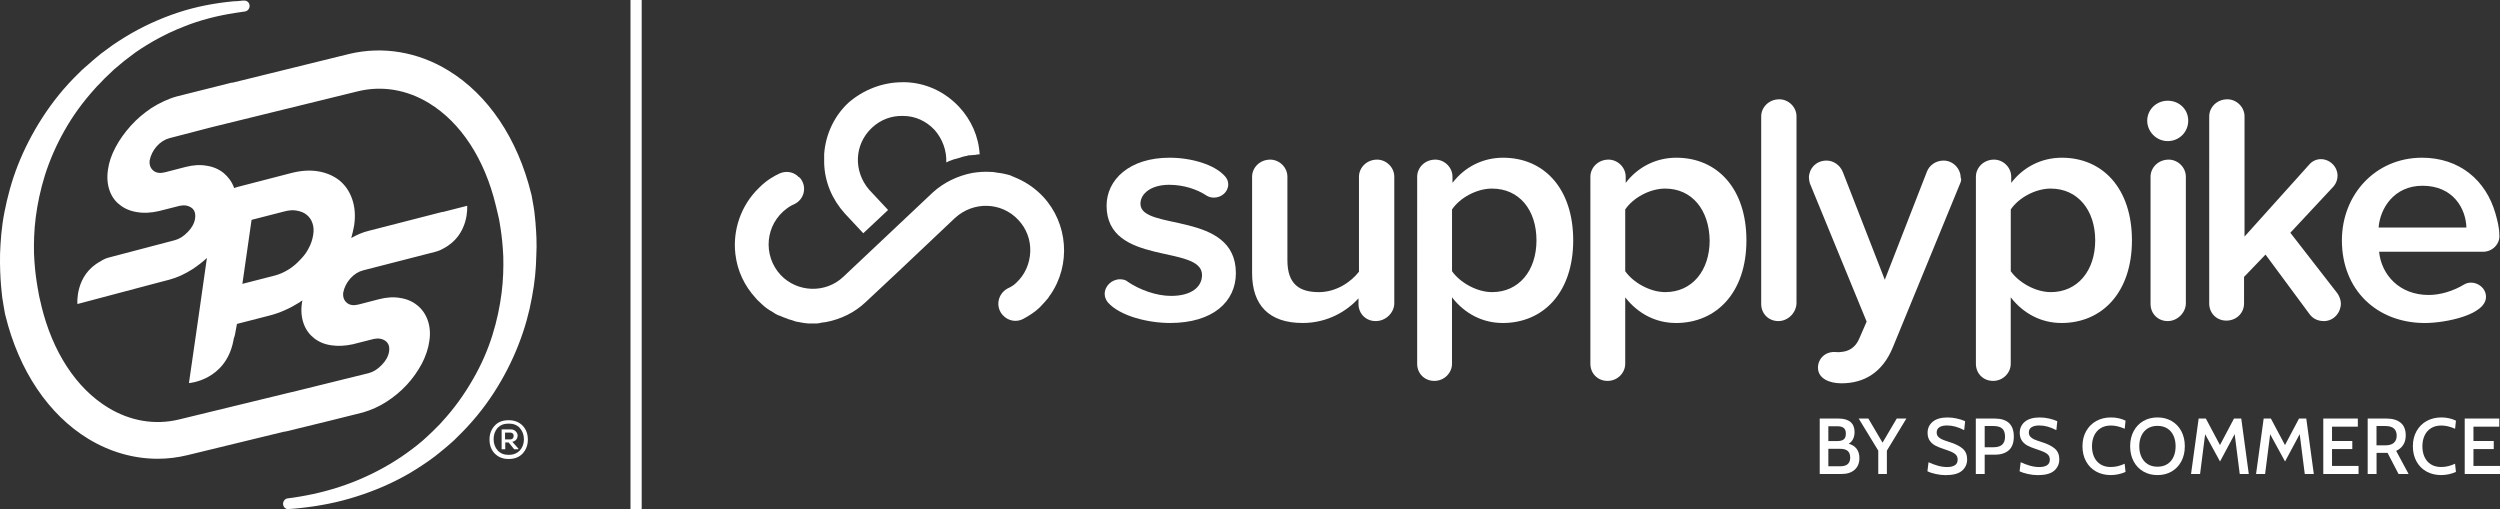 <?xml version="1.0" encoding="UTF-8"?>
<svg id="Layer_1" data-name="Layer 1" xmlns="http://www.w3.org/2000/svg" viewBox="0 0 893.54 182">
  <rect x="0" y="0" width="893.54" height="182" fill="#333333" stroke="none"/>
  <defs>
    <style>
      .cls-1 {
        fill-rule: evenodd;
      }

      .cls-1, .cls-2 {
        fill: #fff;
      }
    </style>
  </defs>
  <g>
    <g id="sps_blu_horz_rgb" data-name="sps blu horz rgb">
      <path class="cls-2" d="M191.43,79.97c-.09-1.56-.35-3.03-.43-4.25-.17-1.21-.35-2.43-.52-3.21-.26-1.56-.43-2.43-.43-2.43,0-.09-.09-.26-.09-.43,0-.09-.09-.26-.09-.35-4.85-19.77-15.43-35.46-29.65-44.12-10.92-6.68-23.49-8.76-35.46-5.89l-41.52,10.23c-.43,0-.87.09-1.39.26l-18.64,4.68c-2.95.78-6.41,2.43-9.1,4.16-2.69,1.82-5.2,3.9-7.37,6.33-2.17,2.43-3.99,4.94-5.46,7.72s-2.34,5.37-2.69,7.98c-.43,2.86-.17,5.37.61,7.54s2.08,3.9,3.73,5.11c1.65,1.3,3.73,2.17,6.07,2.51,2.43.43,4.94.26,7.72-.35l7.54-1.91c1.65-.35,3.03-.09,4.16.69,1.13.78,1.56,2.08,1.3,3.9-.26,1.65-1.13,3.29-2.6,4.77-1.47,1.56-3.03,2.51-4.68,2.95l-23.41,6.15c-1.13.26-2.17.78-3.12,1.39-9.19,4.94-8.24,15.26-8.24,15.26l28.43-7.54,4.33-1.13c2.95-.78,5.72-2.08,8.41-3.81,1.82-1.21,3.55-2.51,5.11-3.99l-2.95,20.72-3.47,24.01s13-.87,15.86-15c.09-.35.09-.69.17-.95.26-.61.43-1.3.52-1.91l.61-3.29,11.79-3.03c3.64-.95,7.11-2.51,10.58-4.68.35-.26.69-.52,1.04-.69-.09.26-.09.52-.17.78-.43,2.86-.17,5.37.61,7.54s2.08,3.9,3.73,5.2c1.65,1.3,3.73,2.17,6.07,2.51,2.43.35,4.94.26,7.72-.35l7.54-1.91c1.65-.35,3.03-.09,4.16.69,1.13.87,1.56,2.08,1.3,3.81-.26,1.65-1.13,3.29-2.6,4.77-1.47,1.56-3.03,2.51-4.68,2.95l-27.39,6.76h-.09l-40.31,9.8c-8.58,2.08-17.42.61-25.4-4.25-11.36-6.94-19.85-19.94-23.84-36.5v-.09c-.09-.35-.26-1.04-.52-2.17-.17-.69-.35-1.56-.52-2.6s-.43-2.25-.61-3.64c-.43-2.69-.78-6.07-.95-9.97-.09-3.81,0-8.24.61-13s1.65-9.8,3.29-15.08c1.65-5.2,3.99-10.66,6.94-15.86,2.95-5.29,6.68-10.4,10.92-15.08l.78-.87.09-.09c-.09.09,0,0,0,0l.09-.09.26-.26.43-.43,1.73-1.82c.61-.61,1.21-1.13,1.73-1.65l1.73-1.65c1.21-1.04,2.51-2.08,3.73-3.12,1.3-.95,2.6-1.99,3.9-2.95,5.37-3.73,11.18-6.85,17.16-9.19,5.98-2.43,12.31-3.99,18.46-4.94.78-.09,1.56-.26,2.34-.35.43-.09.87-.09,1.21-.17,1.04-.17,1.73-1.13,1.65-2.17-.09-.95-.78-1.65-1.73-1.73-.52,0-1.04,0-1.56.09-.78.09-1.65.17-2.43.17-6.5.61-13.18,1.82-19.77,3.99s-13,5.11-18.98,8.76c-1.47.87-2.95,1.91-4.42,2.86-1.39,1.04-2.86,2.08-4.25,3.12l-2.08,1.73c-.69.61-1.39,1.13-1.99,1.73l-1.91,1.65-.43.43-.26.17-.26.26-.95.95c-5.03,4.85-9.36,10.23-13,15.86s-6.59,11.44-8.84,17.16-3.73,11.44-4.77,16.73S.2,86.21.02,90.63c-.09,4.42.09,8.24.35,11.44.09,1.56.35,3.03.43,4.25.17,1.21.35,2.34.52,3.21.26,1.56.43,2.43.43,2.43,0,.09.09.26.09.43,0,.09.09.26.09.35,4.85,19.77,15.43,35.46,29.65,44.12,7.72,4.68,16.21,7.11,24.79,7.11,3.55,0,7.11-.43,10.66-1.3l34.24-8.32c.35-.09.69-.09,1.04-.17l11.7-2.86,4.25-1.04c.09,0,.17-.09.35-.09l11.1-2.77c2.95-.87,5.72-2.08,8.41-3.81s5.11-3.73,7.28-6.07c2.17-2.34,3.9-4.85,5.37-7.54,1.39-2.69,2.34-5.46,2.69-8.15.43-2.77.17-5.29-.61-7.46-.78-2.17-2.08-3.99-3.73-5.29-1.73-1.39-3.73-2.25-6.07-2.6-2.34-.43-4.85-.26-7.54.43l-7.37,1.91c-1.73.43-3.12.26-4.16-.61s-1.47-2.08-1.3-3.64c.35-1.82,1.21-3.55,2.51-5.03,1.39-1.56,2.95-2.51,4.68-2.95l25.66-6.59c1.04-.26,2.08-.69,2.95-1.21,9.36-4.85,8.5-15.26,8.5-15.26l-8.5,2.17c-.35,0-.61.09-.95.17l-25.66,6.59c-2.17.52-4.25,1.39-6.33,2.6.43-1.47.78-3.03,1.04-4.51.52-3.47.26-6.59-.69-9.36s-2.43-4.94-4.51-6.68c-2.08-1.65-4.59-2.77-7.63-3.29s-6.41-.26-9.97.69l-19.07,4.94c-.35.09-.69.26-1.04.35v-.09c-.78-2.17-2.08-3.9-3.73-5.29-1.73-1.39-3.73-2.25-6.07-2.6-2.34-.43-4.85-.26-7.54.43l-7.37,1.91c-1.73.43-3.12.26-4.16-.61s-1.47-2.08-1.3-3.64c.35-1.82,1.21-3.55,2.51-5.03,1.39-1.56,2.95-2.51,4.68-2.95l15-3.9,52.27-12.83c8.58-2.08,17.42-.61,25.4,4.25,11.36,6.94,19.85,19.94,23.84,36.5h0c.09.35.26,1.04.52,2.17.17.69.35,1.56.61,2.6.17,1.04.43,2.25.61,3.64.43,2.77.78,6.07.95,9.97.09,3.9,0,8.24-.61,13s-1.65,9.88-3.29,15.08c-1.65,5.29-3.99,10.66-7.02,15.86-3.03,5.29-6.68,10.4-11.01,15.08l-.78.87-.87.87-1.73,1.73c-1.13,1.13-2.34,2.17-3.55,3.29-2.43,2.08-5.11,4.07-7.8,5.89-5.46,3.64-11.36,6.68-17.42,9.02-6.07,2.34-12.31,3.99-18.55,5.03-1.56.26-3.12.52-4.68.69-.87.26-1.47,1.13-1.39,2.08.09.95.78,1.65,1.65,1.73,1.65-.09,3.21-.26,4.85-.43,6.5-.69,13.18-1.99,19.68-4.07,6.59-2.08,13.09-4.85,19.16-8.41,3.03-1.82,5.98-3.73,8.84-5.89,1.39-1.13,2.77-2.17,4.16-3.38.69-.61,1.39-1.21,1.99-1.73l.95-.87.95-.95c5.03-4.85,9.45-10.23,13.09-15.86s6.59-11.44,8.84-17.25c2.25-5.72,3.81-11.44,4.77-16.82,1.04-5.37,1.47-10.32,1.56-14.74.26-4.59,0-8.5-.26-11.62ZM89.92,78.58l11.79-3.03c1.65-.43,3.12-.52,4.42-.26,1.39.26,2.51.69,3.47,1.47s1.65,1.73,2.08,3.03c.43,1.21.52,2.6.26,4.16-.26,1.65-.78,3.21-1.56,4.68-.78,1.56-1.82,2.95-3.12,4.25-1.21,1.3-2.6,2.51-4.16,3.47s-3.12,1.65-4.68,2.08l-11.79,3.03,3.29-22.89Z"/>
    </g>
    <path class="cls-2" d="M181.81,150.19c2.08,0,3.81.69,5.03,1.99s1.82,2.95,1.82,4.94-.61,3.55-1.82,4.94c-1.21,1.3-2.86,1.99-5.03,1.99s-3.73-.69-5.03-1.99c-1.21-1.3-1.82-2.95-1.82-4.94s.61-3.64,1.82-4.94c1.21-1.39,2.95-1.99,5.03-1.99ZM176.43,157.03h0c0,1.56.52,2.95,1.47,3.99s2.25,1.56,3.9,1.56,2.95-.52,3.99-1.56c.95-1.04,1.47-2.43,1.47-3.99,0-1.65-.52-2.95-1.47-4.07-.95-1.04-2.25-1.56-3.99-1.56s-2.95.52-3.99,1.56c-.95,1.13-1.39,2.51-1.39,4.07ZM183.11,157.9h0c.61-.09,1.13-.43,1.47-.87.35-.52.43-.95.43-1.56-.09-.52-.35-1.04-.78-1.39-.43-.43-1.04-.61-1.73-.61h-3.21v7.11h1.3v-2.43h1.21l1.99,2.43h1.47v-.26l-2.17-2.43ZM180.51,154.61h1.91c.26,0,.52.09.78.26.17.17.35.35.35.61.09.26,0,.43,0,.69-.09.26-.17.43-.35.61-.17.17-.43.26-.78.26h-1.91v-2.43Z"/>
  </g>
  <g>
    <path class="cls-2" d="M418.19,115.44c-7.67,0-17.74-2.38-22.17-7.3-.68-.85-1.19-1.87-1.19-3.06,0-2.89,2.56-5.26,5.46-5.26.85,0,2.05.17,2.73.85,4.26,2.89,10.23,5.09,15.52,5.09,7.33,0,11.08-3.22,11.08-7.47,0-11.03-34.11-3.05-34.11-24.78,0-9.17,8.02-17.14,22.51-17.14,7.67,0,16.2,2.38,19.95,6.79.68.85,1.02,1.7,1.02,2.72,0,2.72-2.39,4.75-5.12,4.75-.85,0-1.71-.17-2.56-.68-3.58-2.38-8.36-3.9-13.47-3.9-6.31,0-10.23,3.06-10.23,6.79,0,9.85,34.11,2.38,34.11,24.78,0,10.18-8.19,17.82-23.53,17.82Z"/>
    <path class="cls-2" d="M491.69,114.76c-3.58,0-6.14-2.72-6.14-6.11v-2.04c-4.09,4.58-11.08,8.83-19.95,8.83-12.11,0-18.08-6.45-18.08-17.82v-34.46c0-3.22,2.73-6.11,6.48-6.11,3.24,0,6.14,2.72,6.14,6.11v29.88c0,8.66,4.43,11.37,11.26,11.37,6.14,0,11.43-3.57,14.32-7.3v-33.95c0-3.22,2.73-6.11,6.48-6.11,3.24,0,6.14,2.72,6.14,6.11v45.49c-.17,3.23-3.07,6.11-6.65,6.11Z"/>
    <path class="cls-2" d="M537.05,115.44c-6.99,0-13.47-3.22-18.08-9.17v23.76c0,3.22-2.73,6.11-6.31,6.11s-6.14-2.72-6.14-6.11V63.16c0-3.22,2.73-6.11,6.48-6.11,3.24,0,6.14,2.72,6.14,6.11v2.21c4.26-5.6,10.74-9,18.08-9,14.67,0,25.07,11.03,25.07,29.54s-10.57,29.54-25.24,29.54ZM533.3,67.4c-5.63,0-11.6,3.39-14.32,7.47v22.07c2.73,3.9,8.7,7.47,14.32,7.47,9.55,0,15.86-7.64,15.86-18.5s-6.14-18.5-15.86-18.5Z"/>
    <path class="cls-2" d="M598.96,115.44c-6.99,0-13.47-3.22-18.08-9.17v23.76c0,3.22-2.73,6.11-6.31,6.11s-6.14-2.72-6.14-6.11V63.16c0-3.22,2.73-6.11,6.48-6.11,3.24,0,6.14,2.72,6.14,6.11v2.21c4.26-5.6,10.74-9,18.08-9,14.67,0,25.07,11.03,25.07,29.54s-10.57,29.54-25.24,29.54ZM595.2,67.4c-5.63,0-11.6,3.39-14.32,7.47v22.07c2.73,3.9,8.7,7.47,14.32,7.47,9.55,0,15.86-7.64,15.86-18.5-.17-10.86-6.31-18.5-15.86-18.5Z"/>
    <path class="cls-2" d="M635.62,114.76c-3.58,0-6.14-2.72-6.14-6.11V41.6c0-3.23,2.73-6.11,6.48-6.11,3.24,0,6.14,2.72,6.14,6.11v66.88c-.17,3.4-3.07,6.28-6.48,6.28Z"/>
    <path class="cls-2" d="M700.6,65.54l-24.05,58.56c-3.75,9.17-10.4,12.9-18.42,12.9-4.26,0-8.36-1.7-8.36-5.6,0-3.05,2.39-5.6,5.8-5.6.85,0,1.54.17,2.39,0,2.73-.17,5.12-1.53,6.48-4.58l2.73-6.28-20.29-49.4c-.17-.68-.34-1.36-.34-2.04,0-3.06,2.39-6.11,6.31-6.11,2.39,0,4.77,1.53,5.8,4.07l15.01,38.53,15.01-38.53c.85-2.38,3.24-4.07,5.97-4.07,3.58,0,6.14,3.05,6.14,6.11.34.51.17,1.19-.17,2.04Z"/>
    <path class="cls-2" d="M736.75,115.44c-6.99,0-13.47-3.22-18.08-9.17v23.76c0,3.22-2.73,6.11-6.31,6.11s-6.14-2.72-6.14-6.11V63.16c0-3.22,2.73-6.11,6.48-6.11,3.24,0,6.14,2.72,6.14,6.11v2.21c4.26-5.6,10.74-9,18.08-9,14.67,0,25.07,11.03,25.07,29.54s-10.57,29.54-25.24,29.54ZM733,67.4c-5.63,0-11.6,3.39-14.32,7.47v22.07c2.73,3.9,8.7,7.47,14.32,7.47,9.55,0,15.86-7.64,15.86-18.5s-6.31-18.5-15.86-18.5Z"/>
    <path class="cls-2" d="M774.78,114.76c-3.58,0-6.14-2.72-6.14-6.11v-45.49c0-3.22,2.73-6.11,6.48-6.11,3.24,0,6.14,2.72,6.14,6.11v45.49c-.17,3.23-3.07,6.11-6.48,6.11Z"/>
    <path class="cls-2" d="M774.78,36c-4.09,0-7.33,3.23-7.33,7.13s3.24,7.3,7.33,7.3,7.33-3.22,7.33-7.3-3.24-7.13-7.33-7.13Z"/>
    <path class="cls-2" d="M830.54,114.76c-2.05,0-3.92-.85-5.12-2.55l-15.69-21.22-7.67,7.98v9.51c0,3.4-2.73,6.11-6.31,6.11s-6.14-2.72-6.14-6.11V41.6c0-3.23,2.73-6.11,6.48-6.11,3.24,0,6.14,2.72,6.14,6.11v42.95l23.19-25.8c1.02-1.19,2.56-1.87,4.09-1.87,3.24,0,5.97,2.72,5.97,5.94,0,1.36-.51,2.72-1.36,3.73l-15.52,16.64,16.88,21.73c.68,1.02,1.19,2.38,1.19,3.57,0,3.05-2.39,6.28-6.14,6.28Z"/>
    <path class="cls-2" d="M887.5,89.98h-37.18c.85,8.32,7.33,15.45,17.74,15.45,4.09,0,8.7-1.36,12.62-3.73.85-.51,1.71-.68,2.56-.68,2.56,0,5.29,2.04,5.29,5.09,0,6.45-14.5,9.34-21.83,9.34-17.05,0-29.67-11.71-29.67-29.54,0-16.3,11.94-29.54,28.65-29.54,13.3,0,22.85,7.98,26.26,20.03.68,2.38,1.36,5.09,1.36,7.47.34,3.22-2.39,6.11-5.8,6.11ZM865.84,66.39c-10.23,0-15.18,8.15-15.69,14.94h31.38c-.17-6.62-4.6-14.94-15.69-14.94Z"/>
    <path class="cls-1" d="M322.52,29.38h.85c7.5.17,14.32,3.39,19.44,8.83,4.26,4.58,6.99,10.52,7.33,16.97-.51,0-1.02,0-1.36.17h-.34c-.68,0-1.19.17-1.88.17h-.34c-.17,0-.34,0-.51.17-1.19.17-2.22.51-3.24.85-.34.17-.85.17-1.19.34h-.17c-.51.17-.85.34-1.36.51l-.51.17c-.34.17-.68.34-1.02.51.17-4.24-1.36-8.49-4.26-11.71-2.9-3.06-6.82-4.92-11.08-4.92-4.26-.17-8.19,1.36-11.26,4.24-6.31,5.94-6.65,15.45-1.02,22.07l6.82,7.3-8.87,8.32-6.65-7.13c-4.43-4.92-7.16-11.2-7.33-17.99v-3.23c.51-6.96,3.58-13.58,8.7-18.33,5.29-4.58,12.11-7.3,19.27-7.3ZM358.5,112.73c1.88,2.04,4.95,2.55,7.33,1.19,1.88-1.02,4.09-2.38,5.8-4.07,1.02-1.02,2.05-2.21,3.07-3.4l.17-.34c.17-.34.34-.34.34-.51l.17-.17c7.5-10.86,6.31-25.63-2.56-35.14-2.56-2.72-5.63-4.92-9.04-6.45-.85-.34-1.54-.68-2.39-1.02l-.34-.17c-.68-.17-1.19-.34-2.05-.51-.34,0-.51-.17-.85-.17s-.68-.17-1.02-.17h-.17c-.68-.17-1.36-.17-2.22-.34h-.51c-2.22-.17-4.43,0-6.65.34-5.29,1.02-10.23,3.4-14.15,6.96l-32.06,30.22c-6.31,5.94-16.37,5.6-22.34-.68-6.48-6.96-5.63-18.16,2.39-23.93.68-.51,1.54-1.02,2.39-1.36,3.75-1.7,4.77-6.45,2.05-9.51l-.34-.17c-1.71-1.87-4.43-2.38-6.82-1.36-2.22,1.02-4.78,2.55-7.16,4.92l-.34.34c-6.31,6.11-9.38,14.94-8.36,23.59.68,5.94,3.24,11.37,7.33,15.79.51.68,1.19,1.19,1.88,1.87l.17.17c.68.68,1.36,1.19,2.05,1.7.68.51,1.36.85,2.22,1.36l.17.17c.68.34,1.36.85,2.22,1.02l.34.17c.68.34,1.36.51,2.22.85l.34.17c.68.17,1.36.34,2.22.68l.51.17c.68.17,1.36.17,1.88.34.34,0,.68.17,1.02.17.51,0,1.02.17,1.53.17h2.05c.85,0,1.53,0,2.05-.17l.85-.17c.51,0,.85-.17,1.36-.17,5.29-1.02,10.23-3.4,14.15-7.13l11.6-10.86,20.29-19.18c6.65-6.11,16.71-5.77,22.68.68,2.9,3.05,4.43,7.13,4.26,11.37-.17,4.24-1.88,8.15-4.95,11.03-.85.85-1.88,1.53-3.07,2.04-3.58,1.87-4.6,6.62-1.71,9.68Z"/>
  </g>
  <rect class="cls-2" x="225.35" width="4" height="182"/>
  <g>
    <path class="cls-2" d="M663.6,160.41c.65.87.98,1.98.98,3.34,0,1.75-.57,3.14-1.7,4.15-1.13,1.01-2.69,1.51-4.67,1.51h-7.81v-19.81h6.76c1.85,0,3.26.41,4.23,1.22.97.81,1.46,2.01,1.46,3.59,0,.96-.18,1.8-.54,2.52-.36.72-.88,1.27-1.56,1.67,1.25.34,2.19.94,2.84,1.81ZM653.48,157.64h3.26c.98,0,1.73-.2,2.24-.59.51-.4.76-1.08.76-2.04s-.25-1.65-.76-2.05c-.51-.41-1.25-.61-2.24-.61h-3.26v5.29ZM660.38,165.89c.6-.5.91-1.28.91-2.33,0-2.09-1.15-3.14-3.45-3.14h-4.36v6.23h4.36c1.09,0,1.94-.25,2.55-.75Z"/>
    <path class="cls-2" d="M681.36,149.6l-6.96,11.46v8.35h-3.08v-8.35l-6.99-11.46h3.45l5.07,8.61,5.07-8.61h3.45Z"/>
    <path class="cls-2" d="M691.82,169.4c-1.24-.27-2.21-.59-2.93-.95l.4-3.25c1.02.49,2.1.9,3.25,1.23s2.28.5,3.4.5c1.19,0,2.11-.22,2.77-.65.66-.43.99-1.09.99-1.98,0-.66-.17-1.2-.52-1.63-.35-.42-.85-.79-1.51-1.09-.66-.3-1.62-.66-2.89-1.08-1.25-.4-2.28-.82-3.1-1.26-.82-.44-1.48-1.03-1.98-1.77-.5-.74-.75-1.66-.75-2.77,0-1.64.62-2.97,1.85-3.98,1.24-1.01,3-1.51,5.28-1.51,1.15,0,2.27.13,3.37.38,1.09.25,2.07.57,2.92.95l-.34,3.2c-1.11-.57-2.16-.99-3.13-1.26-.97-.27-1.97-.41-2.99-.41-1.15,0-2.06.21-2.72.62-.66.42-.99,1.04-.99,1.87,0,.58.16,1.07.48,1.46.32.39.77.71,1.34.98.58.26,1.4.57,2.48.91,2.25.68,3.91,1.49,4.98,2.43,1.08.94,1.61,2.23,1.61,3.85s-.61,2.99-1.83,4.05c-1.22,1.06-3.17,1.58-5.87,1.58-1.15,0-2.34-.14-3.58-.41Z"/>
    <path class="cls-2" d="M706.18,149.6h6.74c4.57,0,6.85,2.14,6.85,6.43,0,2.19-.59,3.82-1.77,4.88s-2.85,1.6-5.02,1.6h-3.62v6.91h-3.17v-19.81ZM712.55,159.85c1.36,0,2.38-.31,3.06-.93.68-.62,1.02-1.58,1.02-2.86s-.33-2.26-.99-2.87c-.66-.61-1.7-.92-3.11-.92h-3.17v7.59h3.2Z"/>
    <path class="cls-2" d="M724.76,169.4c-1.24-.27-2.21-.59-2.93-.95l.4-3.25c1.02.49,2.1.9,3.25,1.23s2.28.5,3.4.5c1.19,0,2.11-.22,2.77-.65.66-.43.99-1.09.99-1.98,0-.66-.17-1.2-.52-1.63-.35-.42-.85-.79-1.51-1.09-.66-.3-1.62-.66-2.89-1.08-1.25-.4-2.28-.82-3.1-1.26-.82-.44-1.48-1.03-1.98-1.77-.5-.74-.75-1.66-.75-2.77,0-1.64.62-2.97,1.85-3.98,1.24-1.01,3-1.51,5.28-1.51,1.15,0,2.27.13,3.37.38,1.09.25,2.07.57,2.92.95l-.34,3.2c-1.11-.57-2.16-.99-3.13-1.26-.97-.27-1.97-.41-2.99-.41-1.15,0-2.06.21-2.72.62-.66.42-.99,1.04-.99,1.87,0,.58.16,1.07.48,1.46.32.39.77.71,1.34.98.58.26,1.4.57,2.48.91,2.25.68,3.91,1.49,4.98,2.43,1.08.94,1.61,2.23,1.61,3.85s-.61,2.99-1.83,4.05c-1.22,1.06-3.17,1.58-5.87,1.58-1.15,0-2.34-.14-3.58-.41Z"/>
    <path class="cls-2" d="M749.18,168.53c-1.53-.85-2.72-2.05-3.58-3.61s-1.29-3.36-1.29-5.42.44-3.86,1.32-5.42c.88-1.56,2.08-2.76,3.62-3.61,1.54-.85,3.29-1.27,5.25-1.27.98,0,1.92.1,2.82.31.9.21,1.69.49,2.39.85l-.31,2.89c-1.72-.77-3.36-1.16-4.93-1.16-1.45,0-2.68.32-3.69.96-1.01.64-1.77,1.52-2.29,2.63-.52,1.11-.78,2.39-.78,3.82s.25,2.71.76,3.82c.51,1.11,1.26,1.99,2.26,2.63s2.22.96,3.65.96c.92,0,1.78-.1,2.58-.3.79-.2,1.6-.49,2.43-.86l.31,2.92c-1.68.75-3.45,1.13-5.32,1.13s-3.68-.42-5.21-1.27Z"/>
    <path class="cls-2" d="M766.08,168.53c-1.47-.85-2.63-2.05-3.47-3.61s-1.26-3.36-1.26-5.42.42-3.86,1.26-5.42c.84-1.56,2-2.76,3.47-3.61,1.47-.85,3.15-1.27,5.04-1.27s3.57.42,5.04,1.27c1.47.85,2.63,2.05,3.47,3.61.84,1.56,1.26,3.36,1.26,5.42s-.42,3.86-1.26,5.42-2,2.76-3.47,3.61c-1.47.85-3.15,1.27-5.04,1.27s-3.57-.42-5.04-1.27ZM774.67,165.86c.97-.63,1.7-1.5,2.19-2.6.49-1.1.74-2.35.74-3.75s-.25-2.65-.74-3.75c-.49-1.1-1.22-1.97-2.19-2.6-.97-.63-2.16-.95-3.55-.95s-2.58.32-3.55.95c-.97.63-1.71,1.5-2.21,2.6-.5,1.1-.75,2.35-.75,3.75s.25,2.65.75,3.75c.5,1.1,1.24,1.97,2.21,2.6.97.63,2.16.95,3.55.95s2.58-.32,3.55-.95Z"/>
    <path class="cls-2" d="M800.52,169.41l-1.81-14.24-5.24,9.77-5.32-9.74-1.81,14.21h-3.23l2.72-19.81h2.58l5.04,9.48,5.01-9.48h2.6l2.69,19.81h-3.23Z"/>
    <path class="cls-2" d="M823.76,169.41l-1.81-14.24-5.24,9.77-5.32-9.74-1.81,14.21h-3.23l2.72-19.81h2.58l5.04,9.48,5.01-9.48h2.6l2.69,19.81h-3.23Z"/>
    <path class="cls-2" d="M830.39,149.6h12.34v2.89h-9.23v5.12h7.25v2.89h-7.25v6.03h9.48v2.89h-12.6v-19.81Z"/>
    <path class="cls-2" d="M846.24,149.6h6.76c2.15,0,3.83.5,5.04,1.5,1.21,1,1.81,2.51,1.81,4.53,0,2.59-1.14,4.43-3.42,5.52l4.44,8.27h-3.59l-3.93-7.56h-3.93v7.56h-3.17v-19.81ZM852.58,159.17c1.36,0,2.37-.31,3.04-.92.67-.61,1-1.46,1-2.53s-.33-1.97-.99-2.56c-.66-.59-1.66-.89-3-.89h-3.23v6.91h3.17Z"/>
    <path class="cls-2" d="M867.27,168.53c-1.53-.85-2.72-2.05-3.58-3.61s-1.29-3.36-1.29-5.42.44-3.86,1.32-5.42c.88-1.56,2.08-2.76,3.62-3.61,1.54-.85,3.29-1.27,5.25-1.27.98,0,1.92.1,2.82.31.9.21,1.69.49,2.39.85l-.31,2.89c-1.72-.77-3.36-1.16-4.93-1.16-1.45,0-2.68.32-3.69.96-1.01.64-1.77,1.52-2.29,2.63-.52,1.11-.78,2.39-.78,3.82s.25,2.71.76,3.82c.51,1.11,1.26,1.99,2.26,2.63s2.22.96,3.65.96c.92,0,1.78-.1,2.58-.3.79-.2,1.6-.49,2.43-.86l.31,2.92c-1.68.75-3.45,1.13-5.32,1.13s-3.68-.42-5.21-1.27Z"/>
    <path class="cls-2" d="M880.94,149.6h12.34v2.89h-9.23v5.12h7.25v2.89h-7.25v6.03h9.48v2.89h-12.6v-19.81Z"/>
  </g>
</svg>